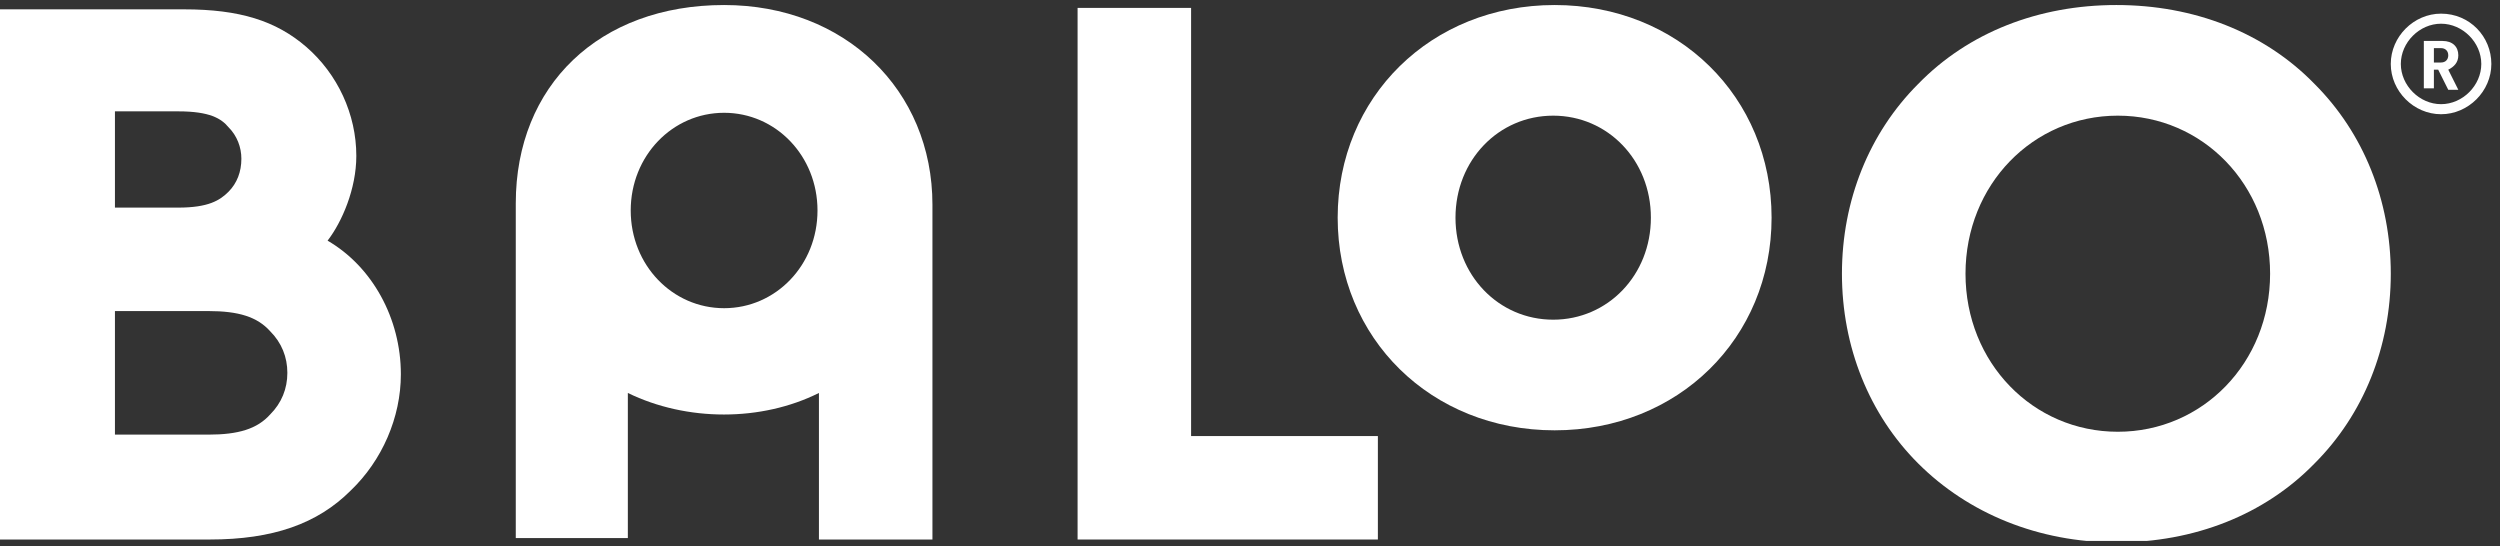 <svg width="174" height="38" viewBox="0 0 174 38" fill="none" xmlns="http://www.w3.org/2000/svg">
<rect x="0" y="0" width="174" height="38" fill="#333333" stroke="none"/>
<g clip-path="url(#clip0_1465_3479)">
<path d="M22.8 16.75C23.8 15.45 24.8 13.15 24.8 10.85C24.8 7.95 23.5 5.15 21.3 3.25C19.2 1.45 16.7 0.65 12.8 0.65H0V37.55H14.6C19 37.55 22.1 36.45 24.4 34.15C26.6 32.05 27.9 29.05 27.9 26.05C27.9 22.15 25.9 18.55 22.8 16.75ZM15.9 13.35C15.3 13.95 14.5 14.45 12.4 14.45H8V7.75H12.4C14.6 7.75 15.4 8.25 15.9 8.85C16.5 9.45 16.8 10.25 16.8 11.05C16.8 11.95 16.5 12.75 15.9 13.35ZM8 21.65H14.5C16.6 21.65 17.9 22.05 18.8 23.05C19.6 23.85 20 24.85 20 25.95C20 27.05 19.6 28.05 18.8 28.85C17.9 29.85 16.6 30.25 14.5 30.25H8V21.65Z" fill="white"/>
<path d="M108.202 0.35C99.602 0.35 93.102 6.75 93.102 15.15C93.102 23.55 99.602 29.95 108.202 29.95C116.802 29.95 123.302 23.55 123.302 15.15C123.302 6.75 116.802 0.35 108.202 0.35ZM114.902 15.15C114.902 19.15 111.902 22.25 108.102 22.25C104.302 22.25 101.302 19.15 101.302 15.15C101.302 11.15 104.302 8.05 108.102 8.05C111.902 8.05 114.902 11.15 114.902 15.15Z" fill="white"/>
<path d="M50.398 0.35C41.698 0.35 35.898 5.95 35.898 14.15V37.45H43.698V27.35C47.798 29.35 52.998 29.35 56.998 27.35V37.55H64.898V14.25C64.898 6.25 58.798 0.35 50.398 0.35ZM50.398 7.85C53.998 7.85 56.898 10.85 56.898 14.65C56.898 18.45 53.998 21.45 50.398 21.45C46.798 21.45 43.898 18.45 43.898 14.65C43.898 10.85 46.798 7.85 50.398 7.85Z" fill="white"/>
<path d="M82.9 0.55H75V37.55H95.9V30.35H82.9V0.55Z" fill="white"/>
<path d="M147.299 0.35C141.899 0.35 136.999 2.25 133.499 5.85C130.099 9.25 128.199 13.95 128.199 19.05C128.199 24.15 130.099 28.85 133.499 32.25C136.999 35.75 141.899 37.75 147.299 37.75C152.699 37.75 157.599 35.85 161.099 32.25C164.499 28.85 166.399 24.15 166.399 19.05C166.399 13.95 164.499 9.25 161.099 5.85C157.599 2.25 152.699 0.35 147.299 0.35ZM157.999 19.05C157.999 25.25 153.299 30.05 147.399 30.05C141.499 30.05 136.799 25.25 136.799 19.05C136.799 12.85 141.499 8.05 147.399 8.05C153.299 8.05 157.999 12.85 157.999 19.05Z" fill="white"/>
<path d="M169.699 4.85H169.399V6.15H168.699V2.85H169.999C170.699 2.85 171.099 3.25 171.099 3.85C171.099 4.35 170.799 4.65 170.399 4.85L171.099 6.25H170.399L169.699 4.85ZM169.899 4.35C170.199 4.35 170.399 4.15 170.399 3.85C170.399 3.55 170.199 3.35 169.899 3.35H169.399V4.35H169.899Z" fill="white"/>
<path d="M169.898 1.65C171.398 1.65 172.698 2.95 172.698 4.45C172.698 5.95 171.398 7.25 169.898 7.25C168.398 7.25 167.098 5.95 167.098 4.45C167.098 2.95 168.398 1.65 169.898 1.65ZM169.898 0.95C167.998 0.95 166.398 2.55 166.398 4.45C166.398 6.35 167.998 7.95 169.898 7.95C171.798 7.95 173.398 6.35 173.398 4.45C173.398 2.55 171.898 0.95 169.898 0.95Z" fill="white"/>
</g>
<defs>
<clipPath id="clip0_1465_3479">
<rect width="173.4" height="37.3" fill="white" transform="translate(0 0.35)"/>
</clipPath>
</defs>
</svg>
